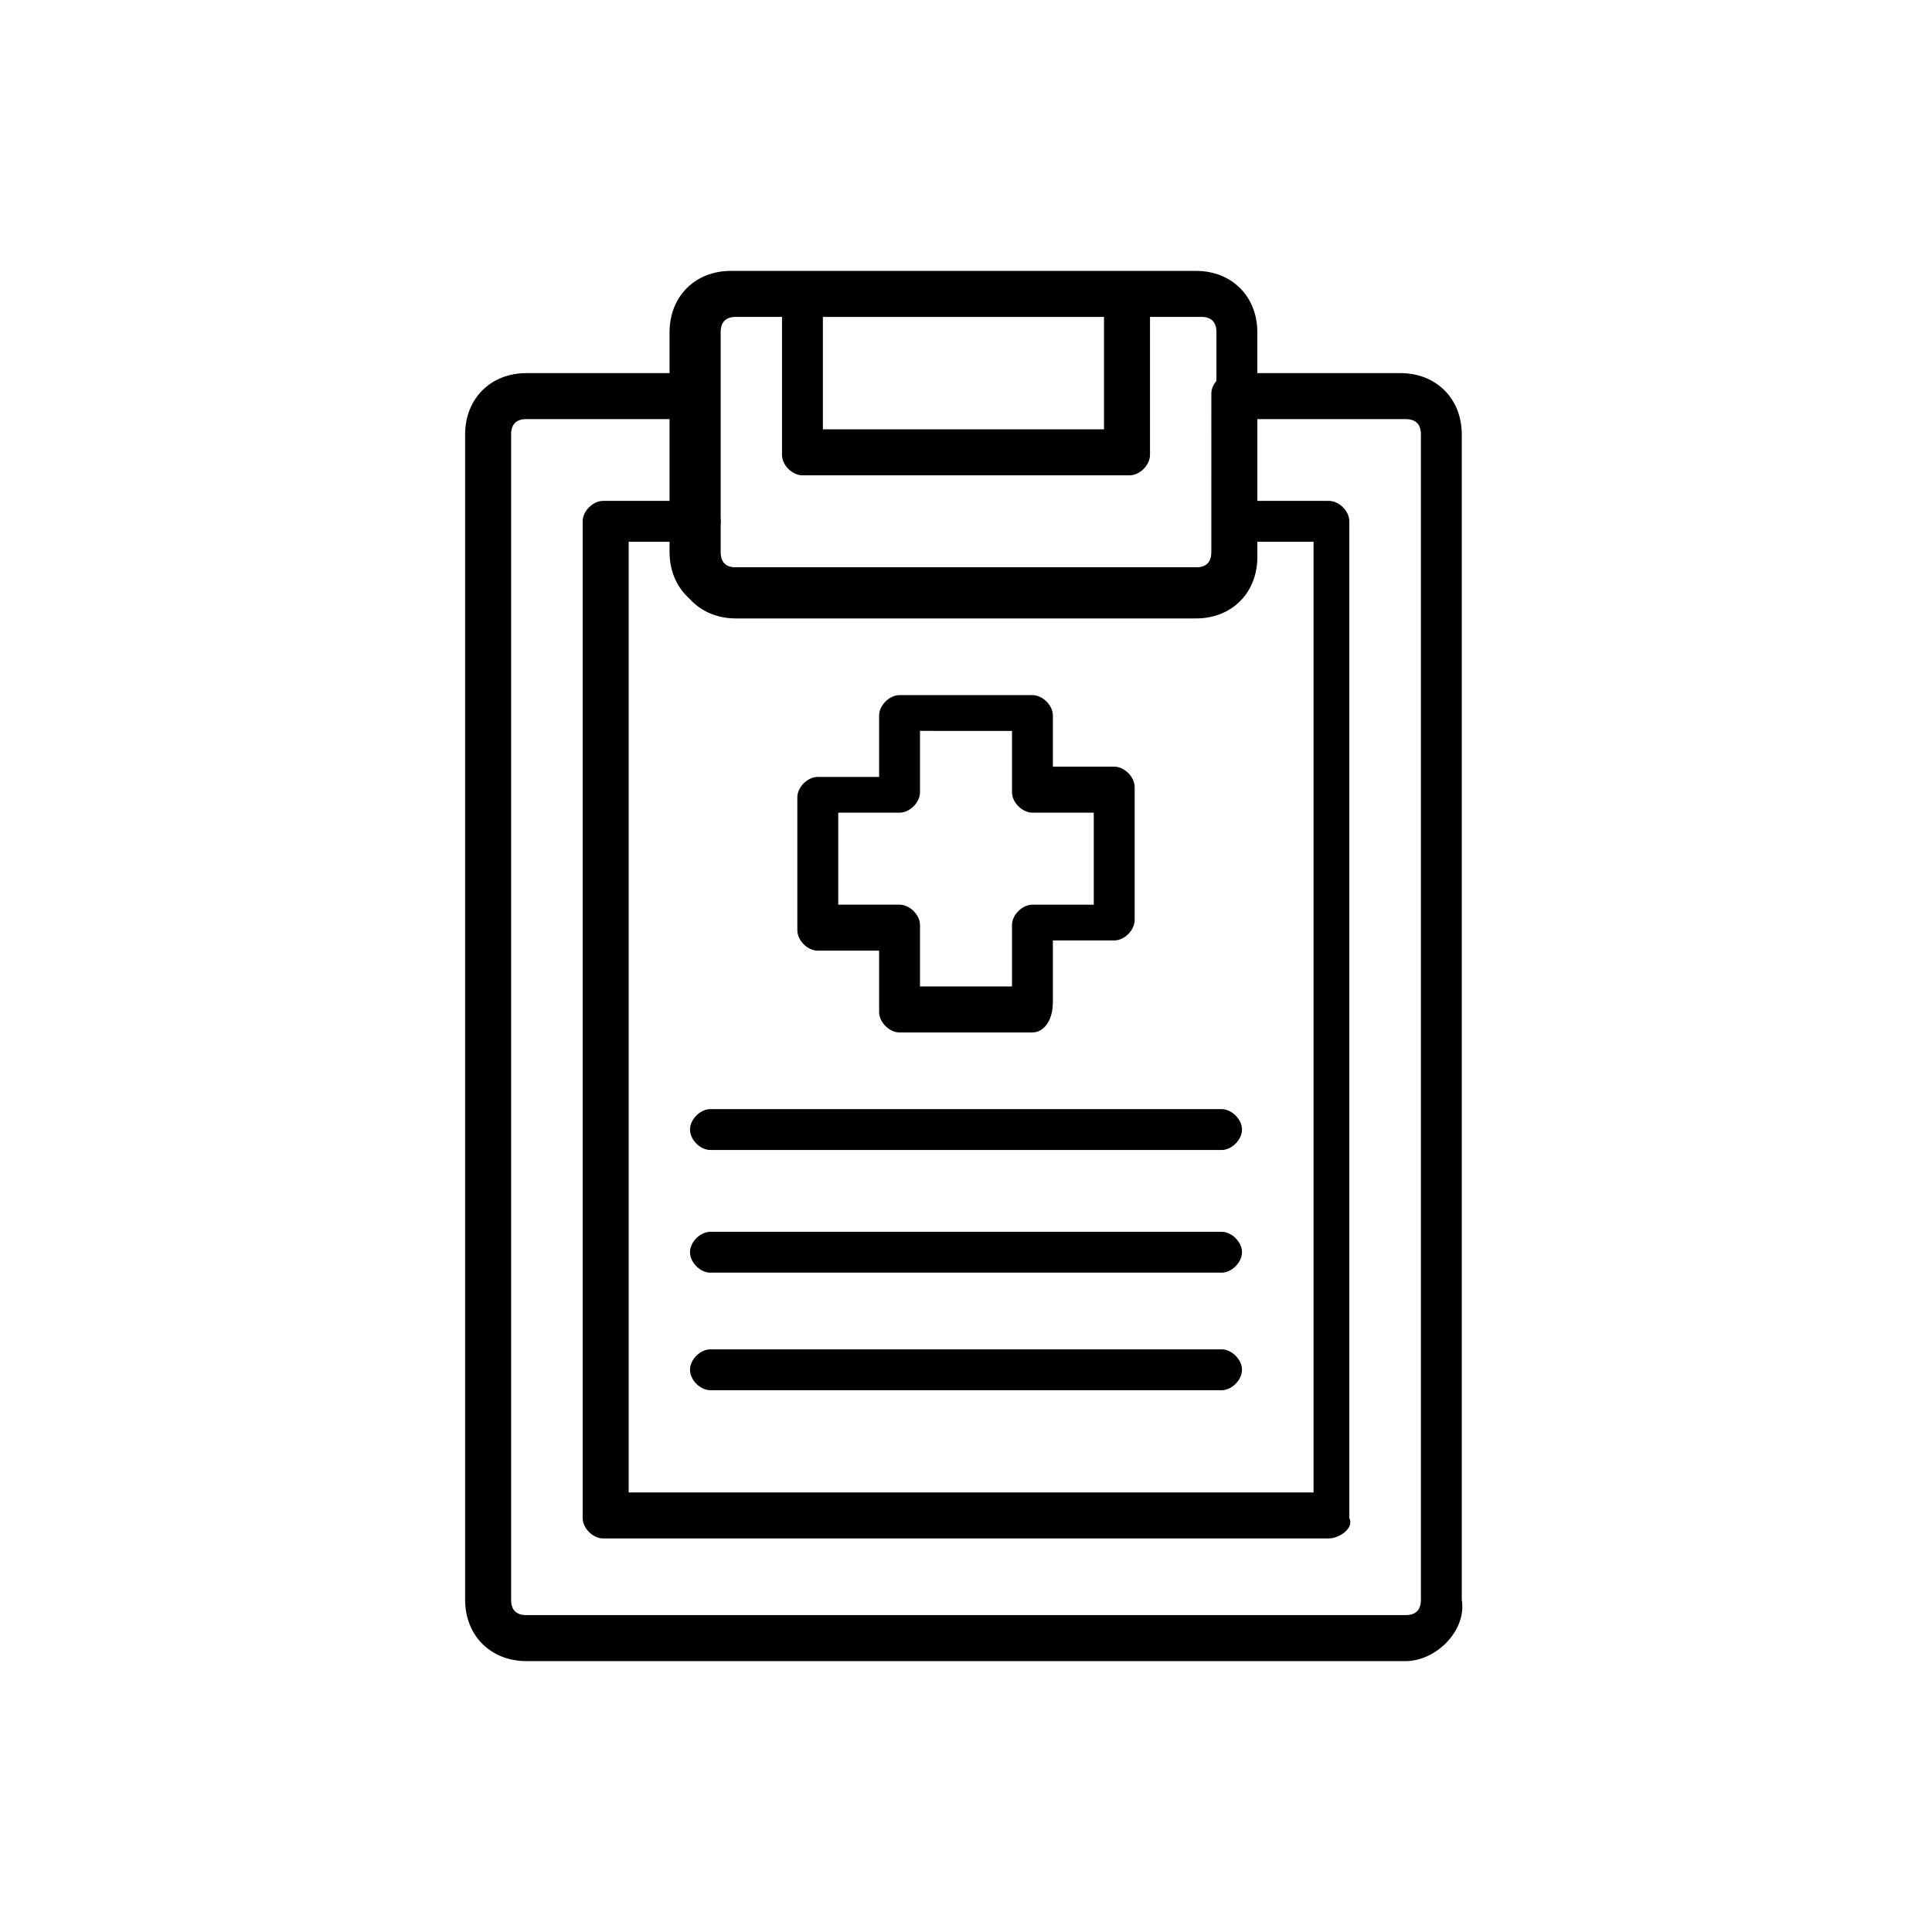<?xml version="1.0" encoding="utf-8"?>
<!-- Generator: Adobe Illustrator 26.5.0, SVG Export Plug-In . SVG Version: 6.00 Build 0)  -->
<svg version="1.1" id="uuid-fcea27ae-cbe1-4bec-a4c0-9074963b2a39"
	 xmlns="http://www.w3.org/2000/svg" xmlns:xlink="http://www.w3.org/1999/xlink" x="0px" y="0px" viewBox="0 0 37.8 37.8"
	 style="enable-background:new 0 0 37.8 37.8;" xml:space="preserve">
<g>
	<path d="M23.4,12h-9.1c-0.7,0-1.2-0.5-1.2-1.2V6.5c0-0.7,0.5-1.2,1.2-1.2h9.1c0.7,0,1.2,0.5,1.2,1.2v4.3C24.6,11.5,24.1,12,23.4,12
		L23.4,12z M14.4,6.2c-0.2,0-0.3,0.1-0.3,0.3v4.3c0,0.2,0.1,0.3,0.3,0.3h9.1c0.2,0,0.3-0.1,0.3-0.3V6.5c0-0.2-0.1-0.3-0.3-0.3H14.4z
		"/>
	<path d="M27.5,32.5H10.3c-0.7,0-1.2-0.5-1.2-1.2V8.5c0-0.7,0.5-1.2,1.2-1.2h3.3c0.2,0,0.4,0.2,0.4,0.4v3.1c0,0.2,0.1,0.3,0.3,0.3
		h9.1c0.2,0,0.3-0.1,0.3-0.3V7.7c0-0.2,0.2-0.4,0.4-0.4h3.3c0.7,0,1.2,0.5,1.2,1.2v22.8C28.7,31.9,28.1,32.5,27.5,32.5L27.5,32.5z
		 M10.3,8.2c-0.2,0-0.3,0.1-0.3,0.3v22.8c0,0.2,0.1,0.3,0.3,0.3h17.2c0.2,0,0.3-0.1,0.3-0.3V8.5c0-0.2-0.1-0.3-0.3-0.3h-2.9v2.7
		c0,0.7-0.5,1.2-1.2,1.2h-9c-0.7,0-1.2-0.5-1.2-1.2V8.2H10.3z"/>
	<path d="M22.1,9.3h-6.4c-0.2,0-0.4-0.2-0.4-0.4V5.8c0-0.2,0.2-0.4,0.4-0.4h6.4c0.2,0,0.4,0.2,0.4,0.4v3.1
		C22.5,9.1,22.3,9.3,22.1,9.3z M16.1,8.4h5.5V6.2h-5.5V8.4z"/>
	<path d="M26,30.1H11.8c-0.2,0-0.4-0.2-0.4-0.4V10.2c0-0.2,0.2-0.4,0.4-0.4h1.9c0.2,0,0.4,0.2,0.4,0.4s-0.2,0.4-0.4,0.4h-1.4v18.6
		h13.4V10.6h-1.4c-0.2,0-0.4-0.2-0.4-0.4s0.2-0.4,0.4-0.4H26c0.2,0,0.4,0.2,0.4,0.4v19.5C26.5,29.9,26.2,30.1,26,30.1L26,30.1z"/>
	<path d="M20.2,20.2h-2.6c-0.2,0-0.4-0.2-0.4-0.4v-1.2h-1.2c-0.2,0-0.4-0.2-0.4-0.4v-2.6c0-0.2,0.2-0.4,0.4-0.4h1.2v-1.2
		c0-0.2,0.2-0.4,0.4-0.4h2.6c0.2,0,0.4,0.2,0.4,0.4V15h1.2c0.2,0,0.4,0.2,0.4,0.4v2.6c0,0.2-0.2,0.4-0.4,0.4h-1.2v1.2
		C20.6,20,20.4,20.2,20.2,20.2z M18,19.3h1.8v-1.2c0-0.2,0.2-0.4,0.4-0.4h1.2v-1.8h-1.2c-0.2,0-0.4-0.2-0.4-0.4v-1.2H18v1.2
		c0,0.2-0.2,0.4-0.4,0.4h-1.2v1.8h1.2c0.2,0,0.4,0.2,0.4,0.4V19.3z"/>
	<path d="M23.9,22.5H13.9c-0.2,0-0.4-0.2-0.4-0.4s0.2-0.4,0.4-0.4h10c0.2,0,0.4,0.2,0.4,0.4S24.1,22.5,23.9,22.5L23.9,22.5z"/>
	<path d="M23.9,24.9H13.9c-0.2,0-0.4-0.2-0.4-0.4s0.2-0.4,0.4-0.4h10c0.2,0,0.4,0.2,0.4,0.4S24.1,24.9,23.9,24.9L23.9,24.9z"/>
	<path d="M23.9,27.2H13.9c-0.2,0-0.4-0.2-0.4-0.4s0.2-0.4,0.4-0.4h10c0.2,0,0.4,0.2,0.4,0.4S24.1,27.2,23.9,27.2L23.9,27.2z"/>
</g>
</svg>
